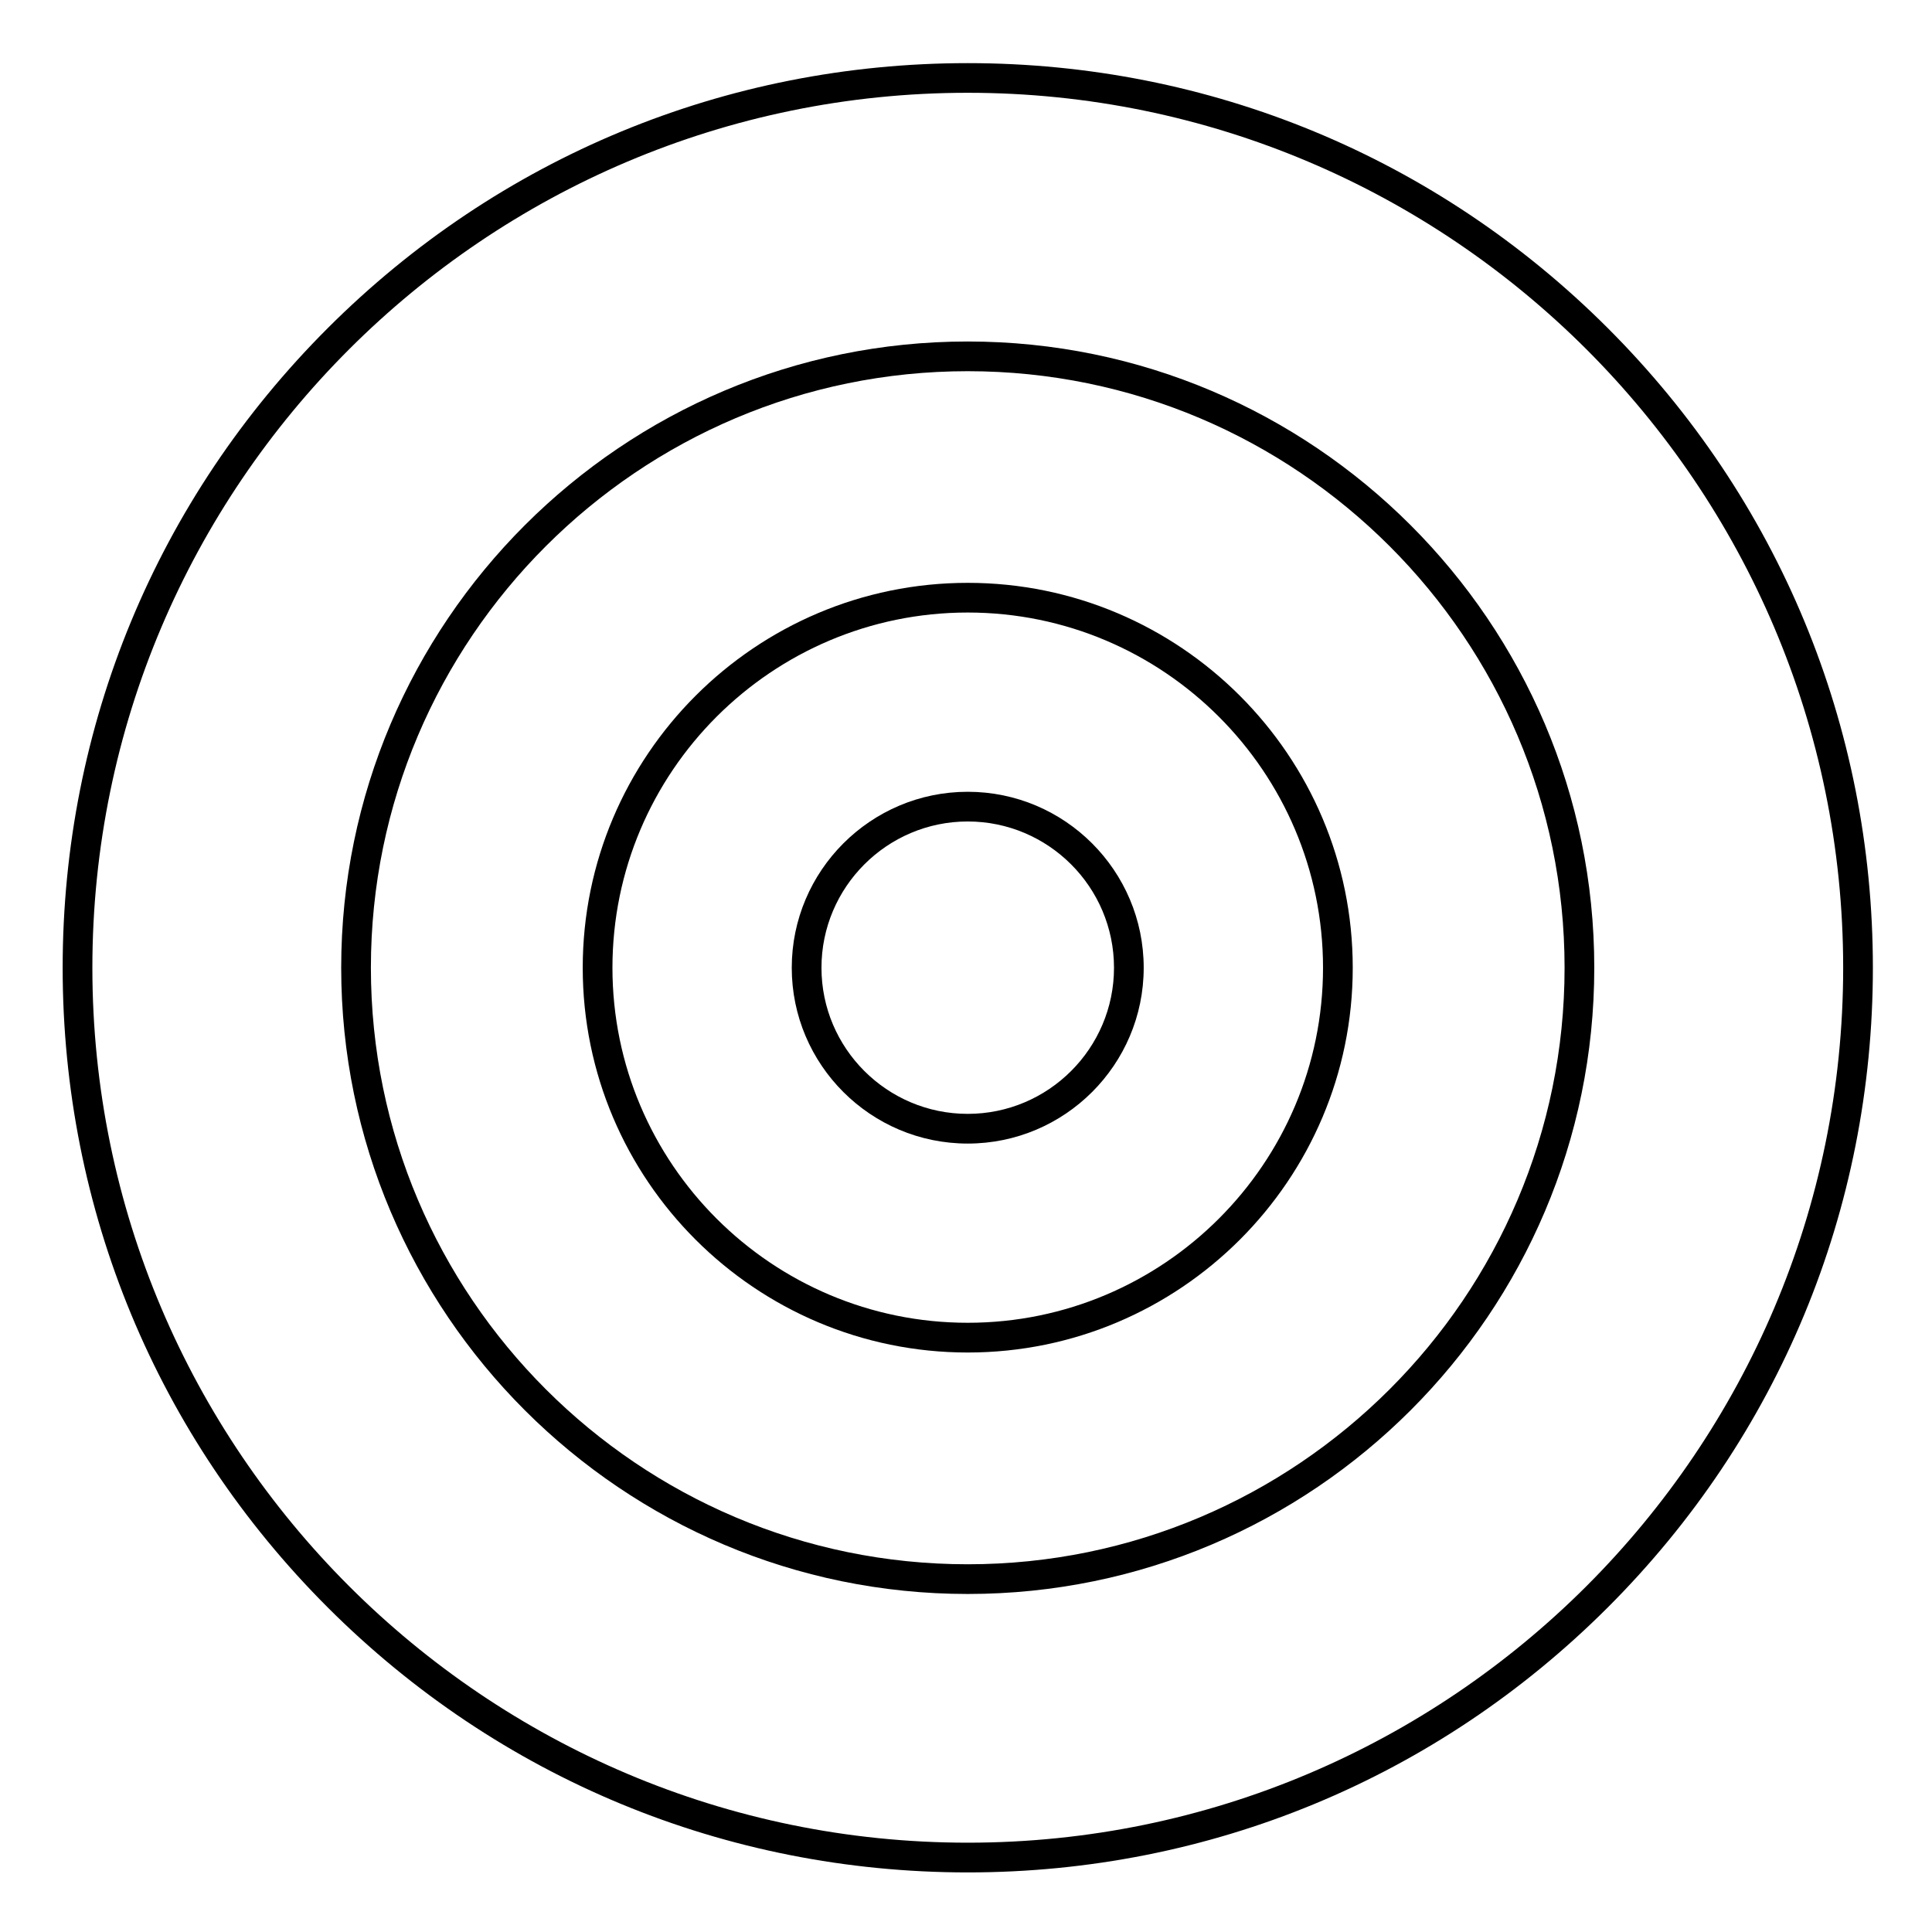 <?xml version="1.0" encoding="UTF-8"?>
<!-- Uploaded to: SVG Repo, www.svgrepo.com, Generator: SVG Repo Mixer Tools -->
<svg fill="#000000" width="800px" height="800px" version="1.1" viewBox="144 144 512 512" xmlns="http://www.w3.org/2000/svg">
 <g>
  <path d="m570.08 230.95c-45.309-45.281-105.55-70.219-169.62-70.219-64.062 0-124.29 24.938-169.6 70.219-45.305 45.281-70.254 105.48-70.254 169.52-0.004 64.031 24.949 124.23 70.25 169.52 45.305 45.281 105.54 70.219 169.6 70.219 64.074 0 124.31-24.938 169.62-70.219s70.258-105.48 70.258-169.52c0.004-64.031-24.945-124.23-70.254-169.52zm-169.62 401.38c-127.91 0-231.98-104.02-231.98-231.87 0-127.85 104.07-231.87 231.98-231.87 127.93 0 232 104.02 232 231.87 0 127.86-104.08 231.87-232 231.87z"/>
  <path d="m400.46 234.5c-91.559 0-166.04 74.453-166.04 165.96s74.488 165.96 166.04 165.96c91.555 0 166.04-74.453 166.04-165.96 0-91.516-74.484-165.96-166.04-165.96zm0 324.05c-87.219 0-158.17-70.922-158.17-158.09s70.957-158.09 158.17-158.09 158.17 70.922 158.17 158.09c0 87.176-70.957 158.09-158.17 158.09z"/>
  <path d="m400.46 298.46c-56.258 0-102.03 45.762-102.03 102.01 0 56.219 45.77 101.96 102.03 101.96 56.258 0 102.03-45.738 102.03-101.96 0-56.25-45.77-102.01-102.03-102.01zm0 196.09c-51.918 0-94.156-42.207-94.156-94.086 0-51.906 42.238-94.137 94.156-94.137 51.918 0 94.156 42.23 94.156 94.137 0 51.879-42.238 94.086-94.156 94.086z"/>
  <path d="m400.46 353.83c-25.715 0-46.633 20.922-46.637 46.637 0 25.691 20.918 46.59 46.637 46.59 25.715 0 46.633-20.898 46.633-46.59 0-25.715-20.918-46.637-46.633-46.637zm0 85.355c-21.375 0-38.762-17.367-38.762-38.719 0-21.375 17.391-38.766 38.762-38.766 21.375 0 38.762 17.391 38.762 38.766 0 21.348-17.391 38.719-38.762 38.719z"/>
 </g>
</svg>